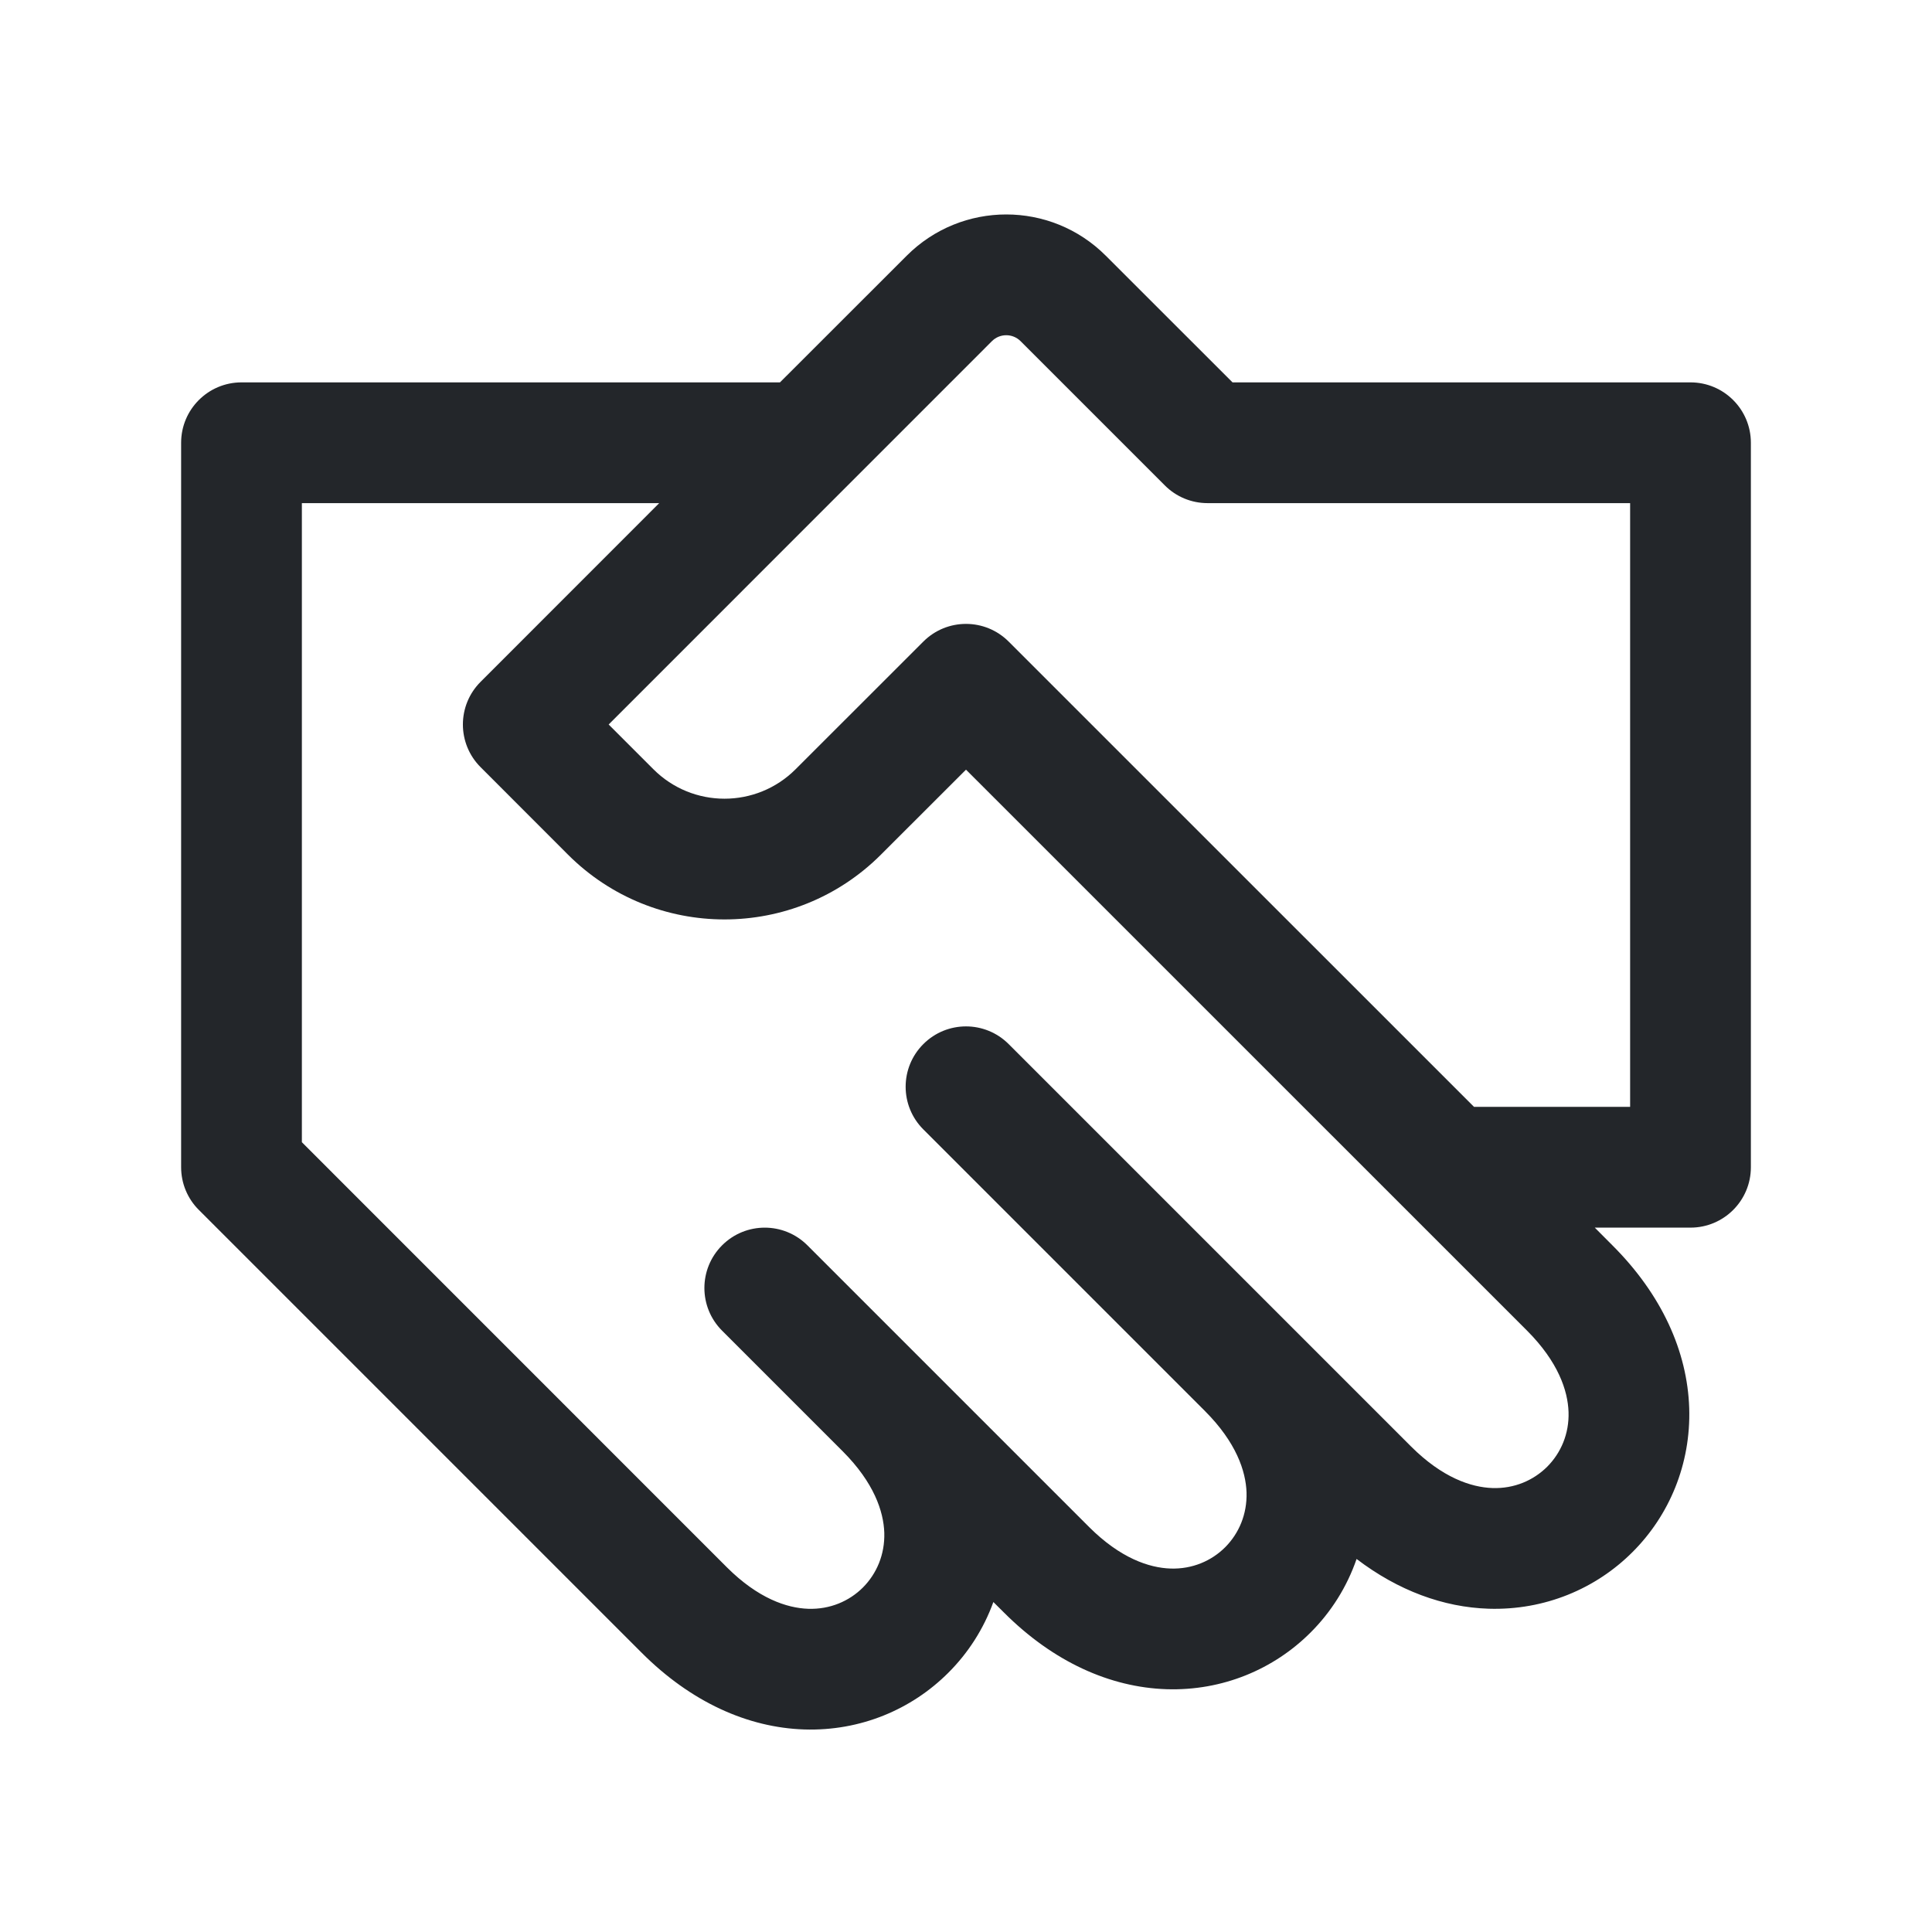 <svg width="24" height="24" viewBox="0 0 24 24" fill="none" xmlns="http://www.w3.org/2000/svg">
<path fill-rule="evenodd" clip-rule="evenodd" d="M13.737 3.177C13.054 2.493 11.946 2.493 11.263 3.177L9.689 4.75H3C2.586 4.75 2.25 5.086 2.25 5.5V14.5C2.25 14.699 2.329 14.89 2.47 15.03L7.97 20.53C8.583 21.144 9.289 21.461 9.991 21.484C10.689 21.506 11.325 21.235 11.78 20.78C12.027 20.534 12.219 20.235 12.34 19.901L12.47 20.03C13.083 20.644 13.789 20.961 14.491 20.984C15.189 21.006 15.825 20.735 16.28 20.28C16.535 20.026 16.732 19.714 16.852 19.366C17.369 19.76 17.931 19.966 18.491 19.984C19.189 20.006 19.826 19.735 20.28 19.28C20.735 18.826 21.006 18.189 20.984 17.491C20.961 16.789 20.644 16.083 20.03 15.47L19.811 15.25H21C21.414 15.25 21.75 14.914 21.75 14.5V5.5C21.75 5.086 21.414 4.75 21 4.75H15.311L13.737 3.177ZM12.53 7.97L18.311 13.75H20.25V6.25H15C14.801 6.25 14.61 6.171 14.47 6.03L12.677 4.237C12.579 4.14 12.421 4.14 12.323 4.237L7.561 9L8.116 9.555C8.604 10.044 9.396 10.044 9.884 9.555L11.47 7.97C11.763 7.677 12.237 7.677 12.53 7.97ZM10.985 19.04C10.976 18.774 10.856 18.417 10.47 18.03L8.97 16.53C8.677 16.237 8.677 15.763 8.97 15.47C9.263 15.177 9.737 15.177 10.03 15.47L13.53 18.97C13.917 19.356 14.274 19.476 14.54 19.485C14.811 19.494 15.05 19.39 15.22 19.22C15.39 19.049 15.493 18.811 15.485 18.54C15.476 18.274 15.356 17.917 14.97 17.53L11.47 14.03C11.177 13.737 11.177 13.263 11.47 12.97C11.763 12.677 12.237 12.677 12.53 12.97L17.53 17.97C17.917 18.356 18.274 18.476 18.54 18.485C18.811 18.494 19.049 18.39 19.22 18.22C19.39 18.049 19.494 17.811 19.485 17.54C19.476 17.274 19.356 16.917 18.97 16.53L12 9.561L10.944 10.616C9.871 11.69 8.129 11.69 7.055 10.616L5.97 9.53C5.677 9.237 5.677 8.763 5.97 8.47L8.189 6.25H3.75V14.189L9.03 19.47C9.417 19.856 9.774 19.976 10.04 19.985C10.311 19.994 10.55 19.89 10.72 19.72C10.89 19.549 10.993 19.311 10.985 19.04Z" fill="#23262A"/>
</svg>
